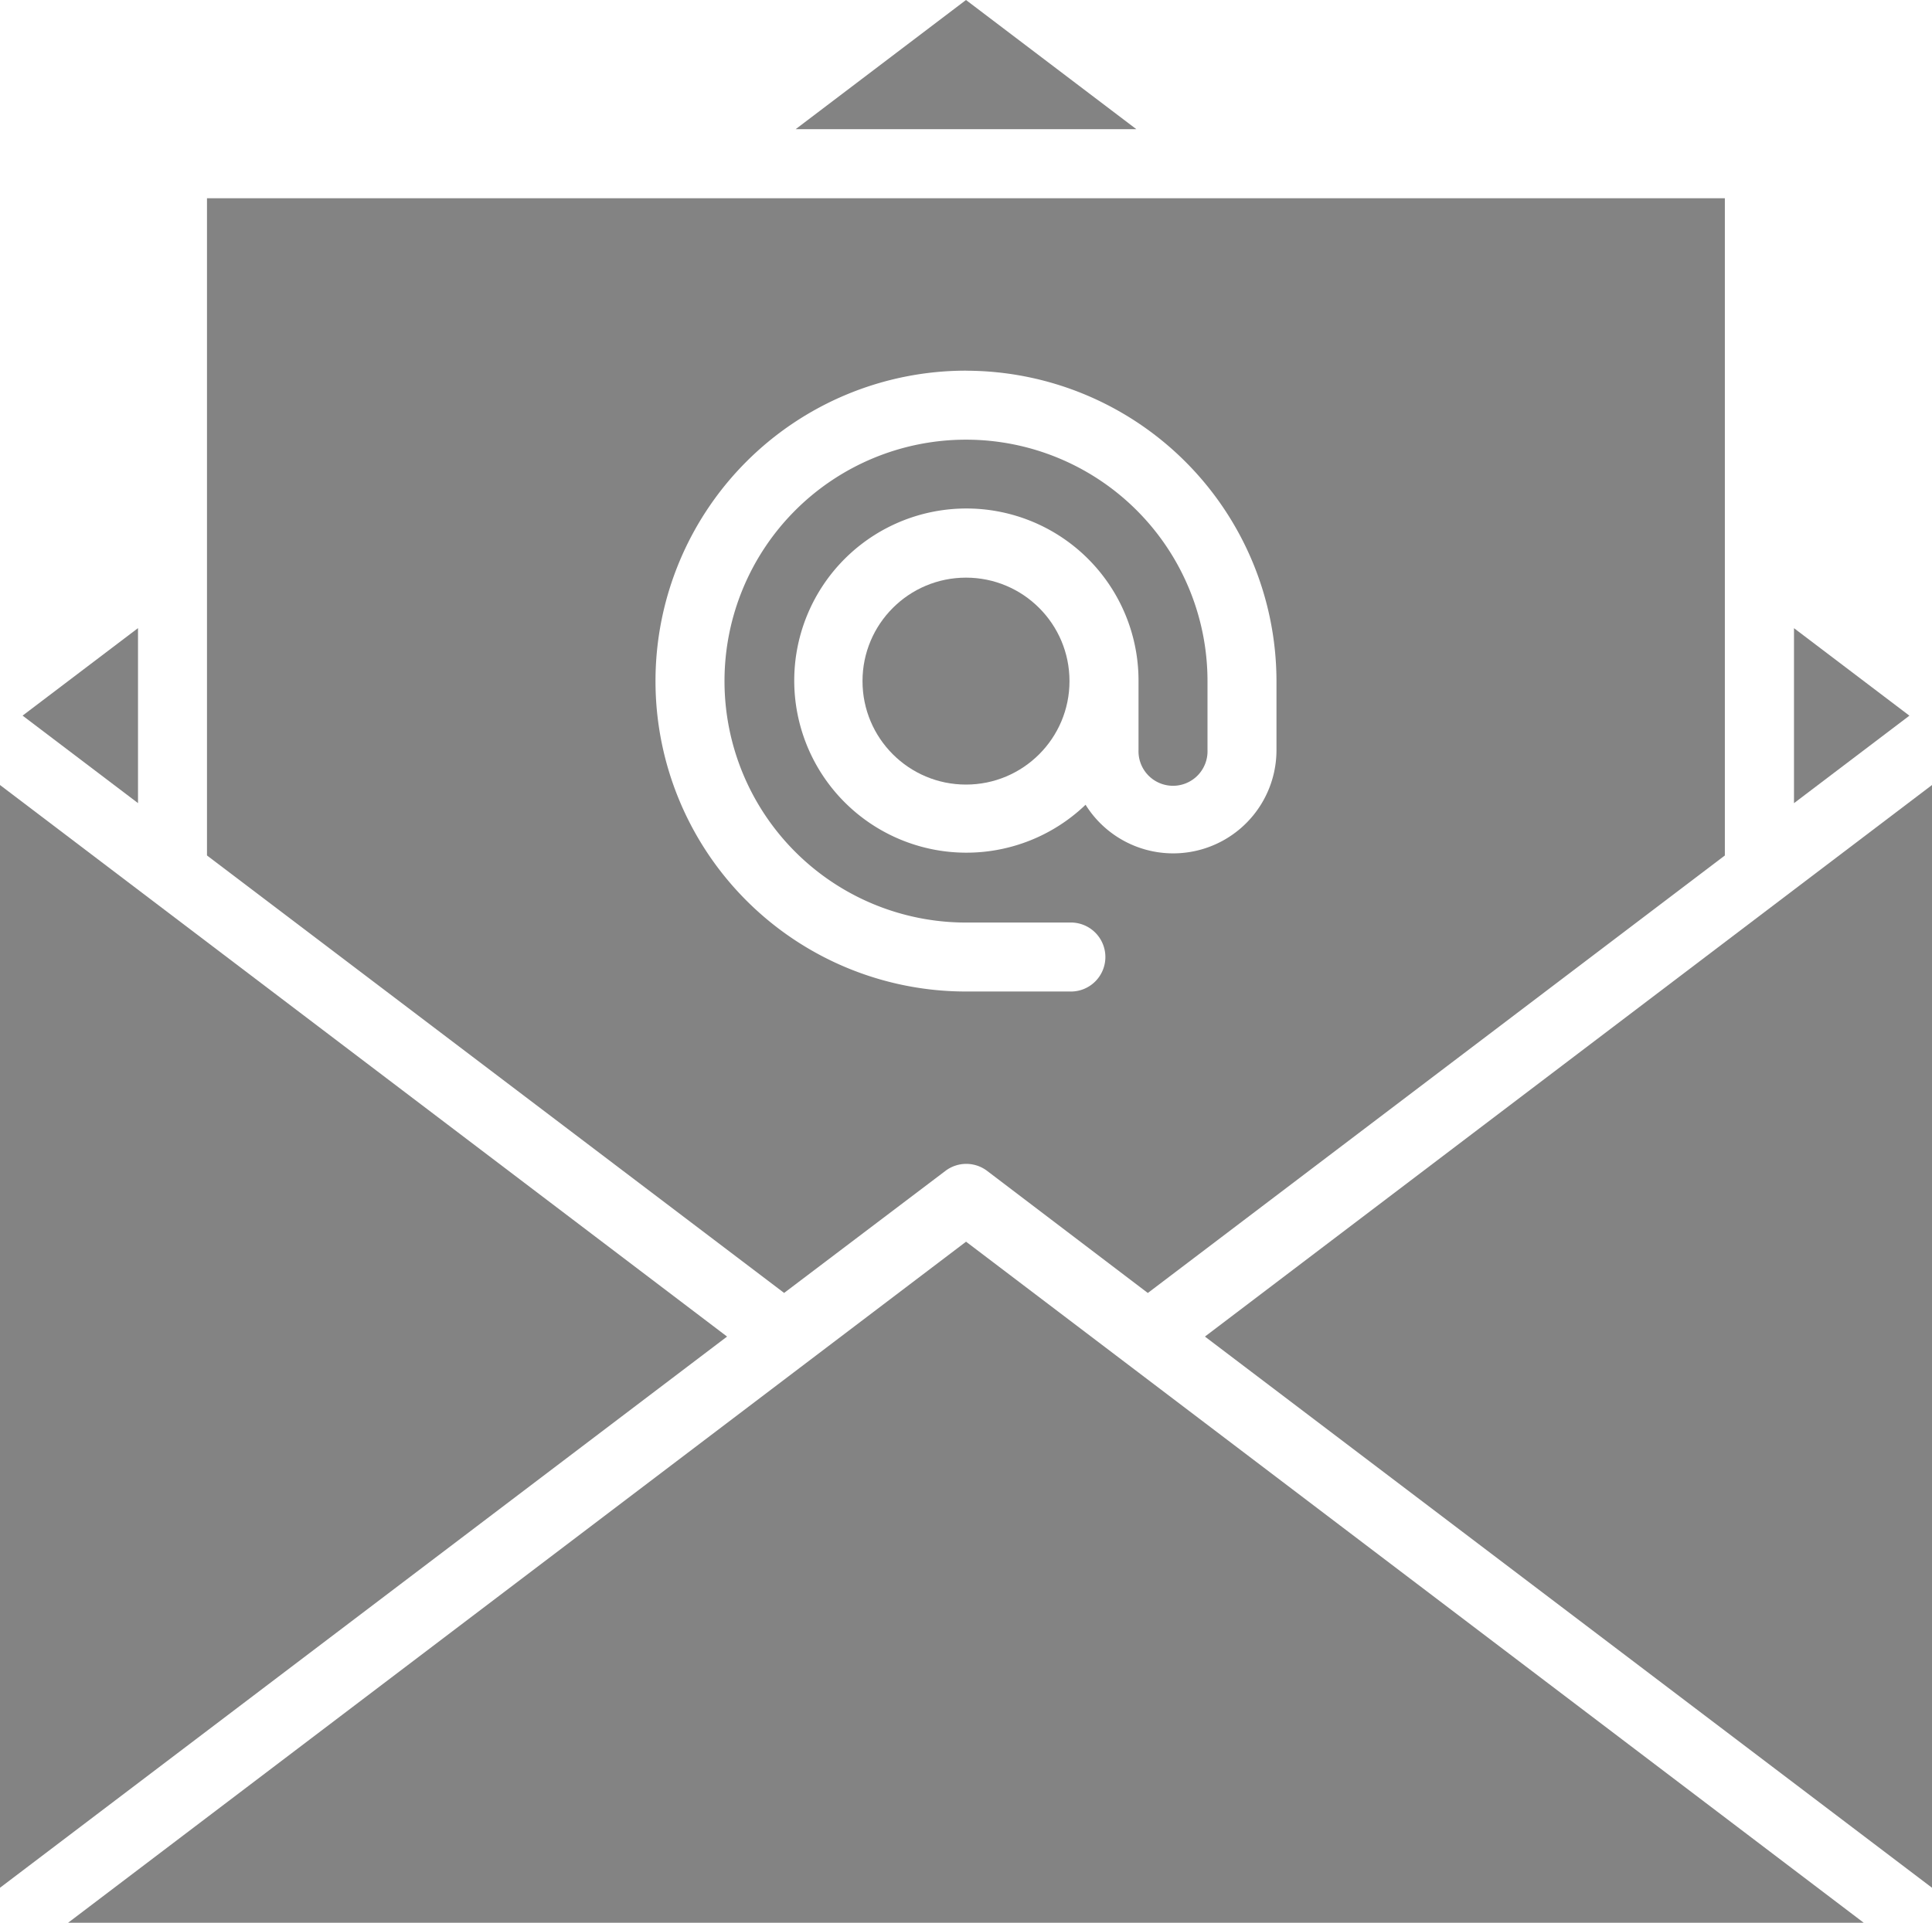 <svg xmlns="http://www.w3.org/2000/svg" width="35.32" height="35.16" viewBox="0 0 35.32 35.16">
  <g id="Group_1440" data-name="Group 1440" transform="translate(-1246 -4422)">
    <g id="Group_59" data-name="Group 59" transform="translate(1246 4422)">
      <path id="Path_1479" data-name="Path 1479" d="M10,22.018l10.551,8L23.5,27.786a.631.631,0,0,1,.762,0L27.2,30.019l10.549-8V10H10Zm13.876-8.864a5.683,5.683,0,0,1,5.676,5.676v1.261a1.888,1.888,0,0,1-3.49,1,3.147,3.147,0,1,1,.968-2.264v1.261a.631.631,0,1,0,1.261,0V18.83a4.415,4.415,0,1,0-4.415,4.415h1.892a.631.631,0,1,1,0,1.261H23.876a5.676,5.676,0,0,1,0-11.353Z" transform="translate(-6.216 -6.375)" fill="#838383"/>
      <ellipse id="Ellipse_2" data-name="Ellipse 2" cx="1.892" cy="1.892" rx="1.892" ry="1.892" transform="translate(15.768 10.563)" fill="#838383"/>
      <path id="Path_1480" data-name="Path 1480" d="M4.655,24.063l2.11,1.6v-3.2Z" transform="translate(-4.242 -10.977)" fill="#838383"/>
      <path id="Path_1481" data-name="Path 1481" d="M4,47.179,17.292,37.1,4,27.014Z" transform="translate(-4 -12.659)" fill="#838383"/>
      <path id="Path_1482" data-name="Path 1482" d="M56,25.664l2.11-1.6L56,22.464Z" transform="translate(-23.203 -10.977)" fill="#838383"/>
      <path id="Path_1483" data-name="Path 1483" d="M52.218,27.014,38.926,37.1,52.218,47.179Z" transform="translate(-16.898 -12.659)" fill="#838383"/>
      <path id="Path_1484" data-name="Path 1484" d="M22.389,40.255,5.973,52.709H38.8Z" transform="translate(-4.728 -17.549)" fill="#838383"/>
      <path id="Path_1485" data-name="Path 1485" d="M27.063,6.617h6.228L30.177,4.255Z" transform="translate(-12.517 -4.255)" fill="#838383"/>
    </g>
  </g>
</svg>
